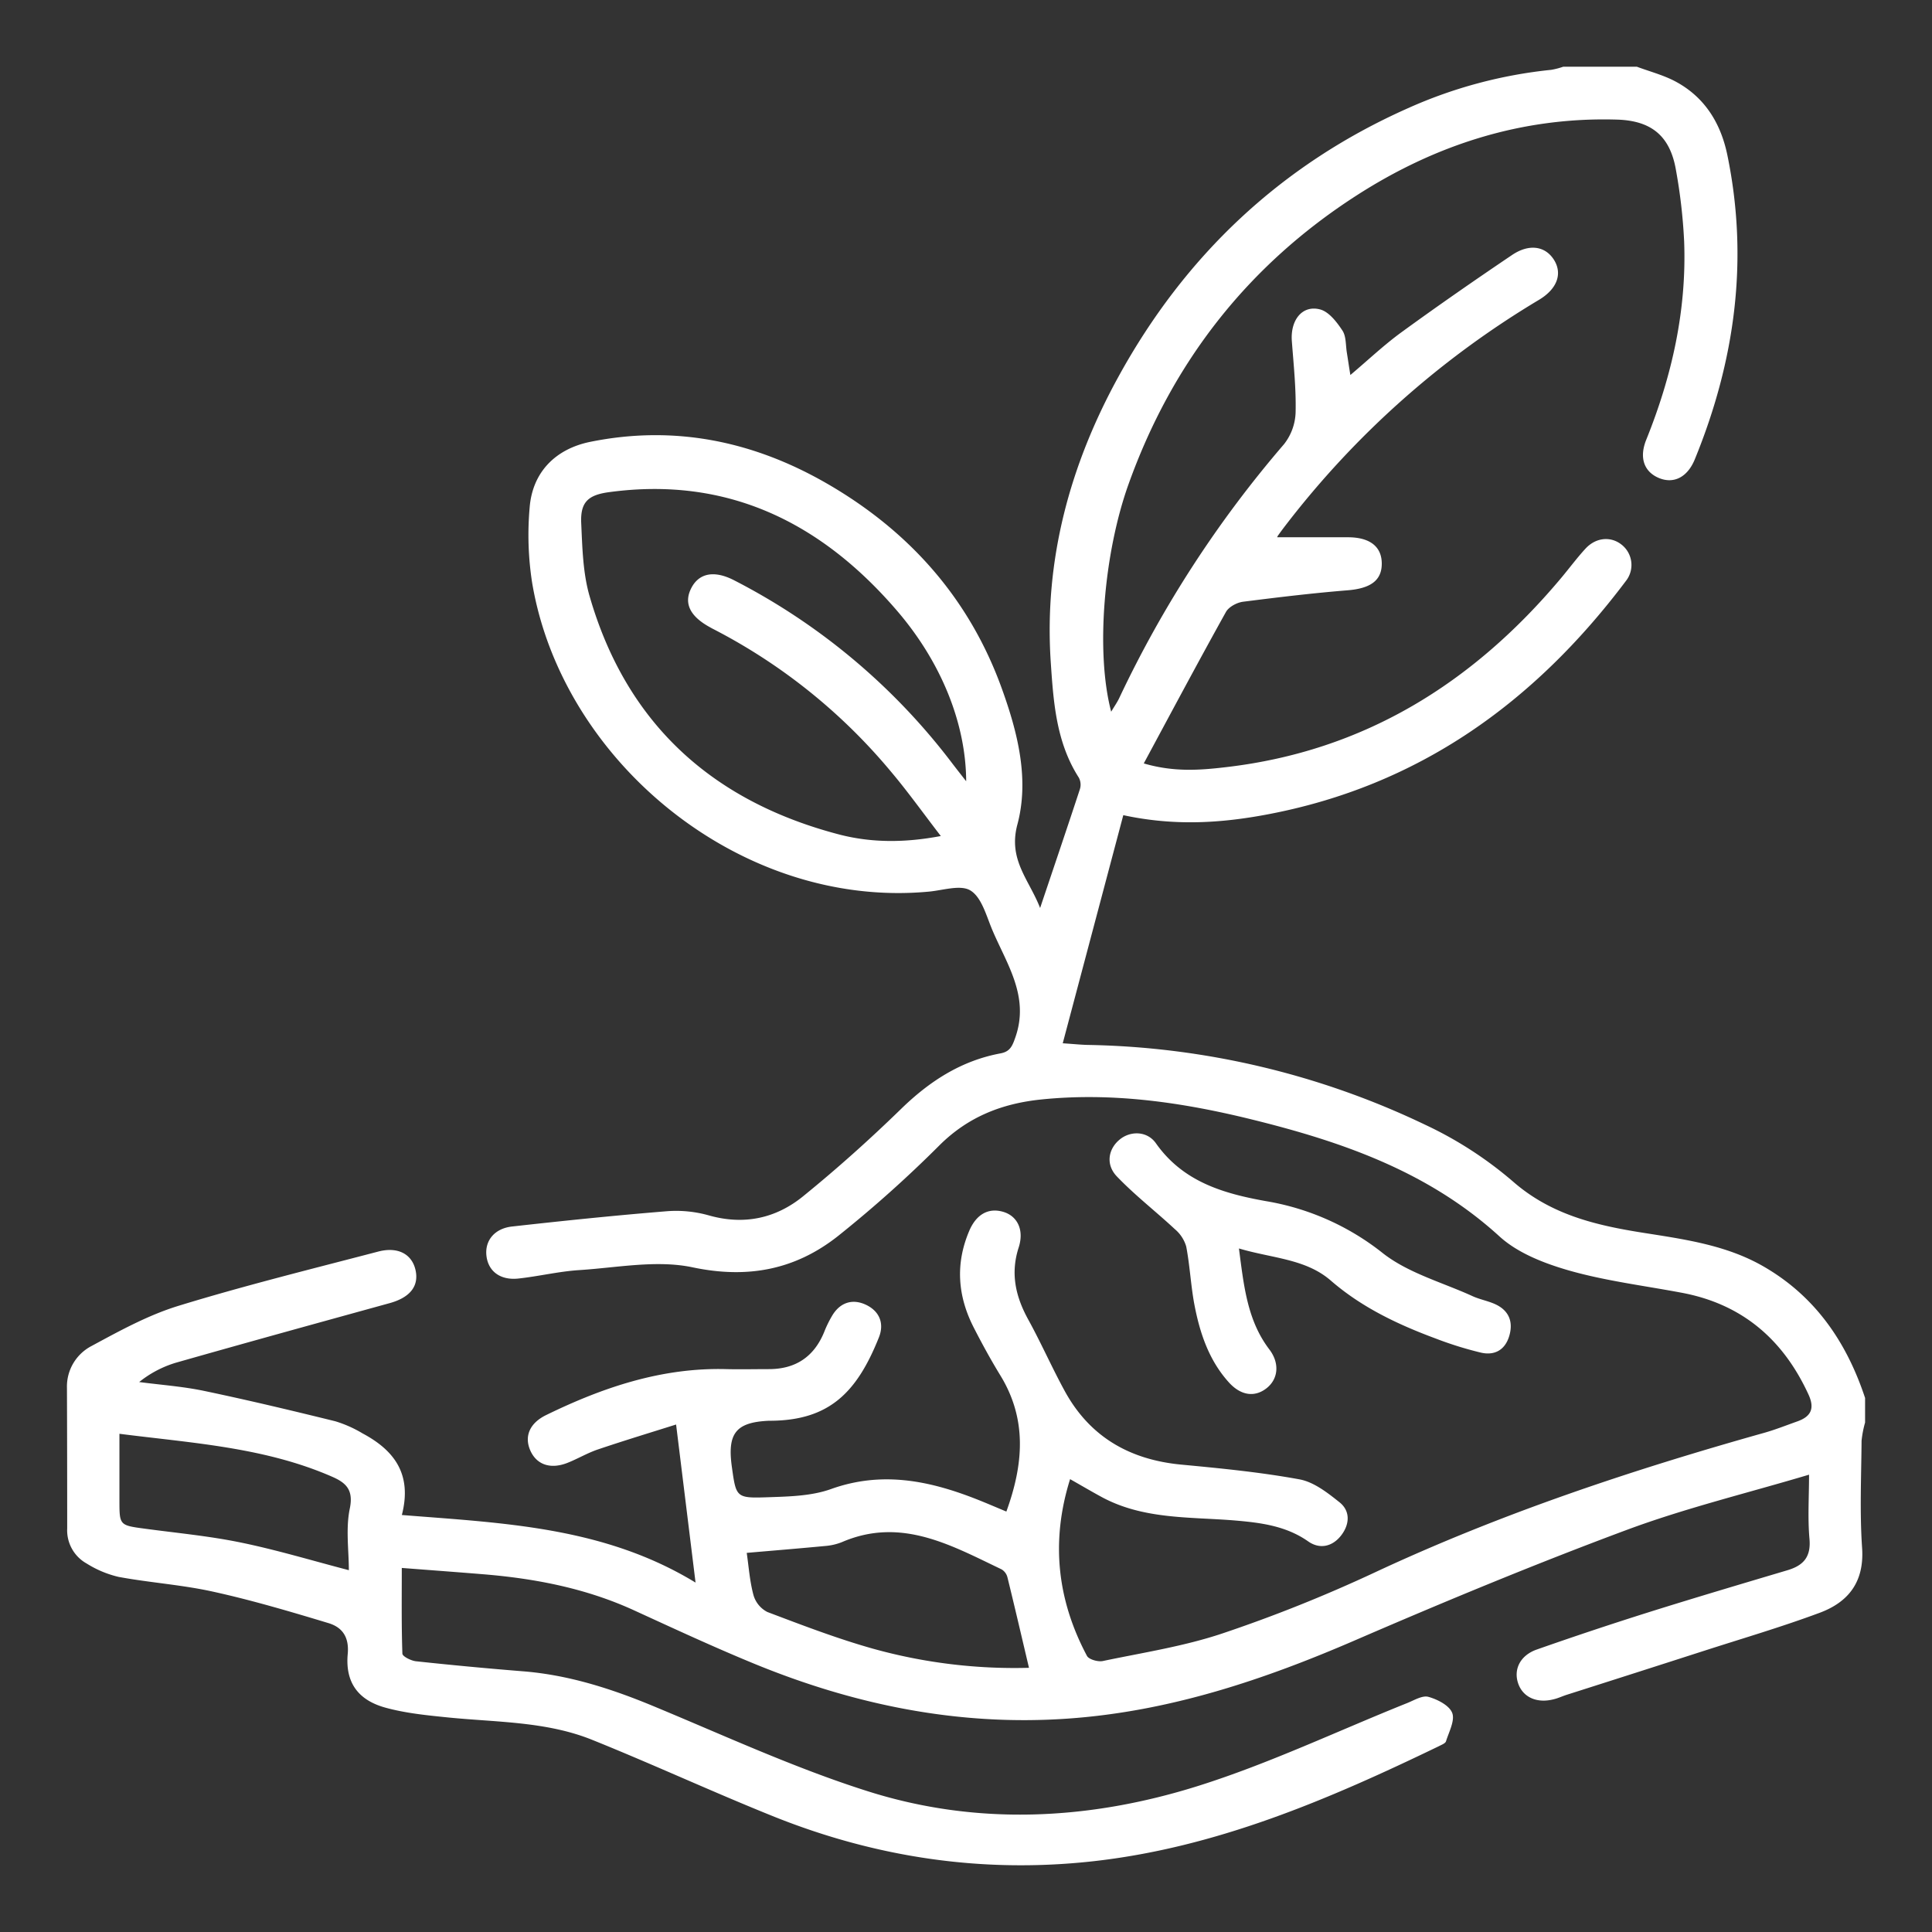 <?xml version="1.0" encoding="UTF-8"?> <svg xmlns="http://www.w3.org/2000/svg" id="Livello_1" data-name="Livello 1" viewBox="0 0 550 550"><rect x="0" y="0" width="550" height="550" fill="#333333" stroke="none"/> <defs> <style>.cls-1{fill:#fff;}</style> </defs> <title>icona_sviluppo_sostenibile</title> <g id="n06tt7"> <path class="cls-1" d="M466,19c3.54,1.32,7.27,2.3,10.6,4,8.58,4.44,13.25,11.95,15.15,21.19,6.14,29.83,2.16,58.61-9.27,86.56-2.09,5.12-6,7.06-10.17,5.35s-5.78-5.66-3.66-10.91c7.31-18.13,11.53-36.85,10.79-56.46a154.66,154.66,0,0,0-2.33-20.31c-1.67-9.74-7-14.07-16.76-14.37-27-.81-51.67,7.12-74.13,21.57-31,19.94-52.57,47.56-65,82.36-6.95,19.48-9.39,47.58-4.89,64.63.93-1.57,1.71-2.66,2.28-3.86a320,320,0,0,1,46.9-72.27,15.41,15.41,0,0,0,3.32-9c.17-6.78-.56-13.59-1.07-20.38-.45-6,3-10.37,8.09-9,2.5.69,4.72,3.59,6.31,6,1.09,1.65.91,4.16,1.26,6.29.31,1.91.58,3.82,1,6.37,5.12-4.32,9.57-8.55,14.5-12.14,10.36-7.54,20.89-14.85,31.49-22,4.84-3.28,9.38-2.59,11.87,1.19,2.59,3.94,1.14,8.36-4.15,11.54a257.08,257.08,0,0,0-72,64c-.81,1.05-1.61,2.12-2.38,3.21-.16.23-.14.59-.09.39,6.63,0,13.35,0,20.07,0,6.33,0,9.67,2.73,9.63,7.59s-3.41,7-9.77,7.51c-9.93.8-19.83,2-29.71,3.25-1.75.23-4,1.42-4.85,2.86-7.83,14.07-15.4,28.28-23.42,43.17,8.64,2.53,16.07,1.92,23.35,1.07,39.3-4.55,70.34-23.91,95.41-53.79,2.36-2.81,4.54-5.77,7-8.44,3-3.23,7.25-3.55,10.31-1.08a7.36,7.36,0,0,1,1.15,10.34c-26,34.56-59,58.33-102.15,66.44-13.12,2.47-26.38,3.33-40.9.19L302.54,297c3.41.23,5.33.44,7.25.47a231.51,231.51,0,0,1,95.94,22.73,109.49,109.49,0,0,1,25,16.17c10.84,9.47,23.6,12.45,37,14.57,11.84,1.87,23.79,3.5,34.39,9.64,14.69,8.49,23.59,21.55,28.83,37.39v7a29.72,29.72,0,0,0-1,5.2c-.08,10.17-.55,20.37.15,30.49.66,9.63-3.86,15.39-12,18.44-10.74,4-21.76,7.24-32.67,10.75q-19.71,6.35-39.44,12.63c-1.27.41-2.49,1-3.78,1.29-4.65,1.17-8.55-.56-9.95-4.34-1.5-4.05.42-8.15,5.22-9.84q15.77-5.54,31.71-10.57c13.17-4.14,26.41-8.06,39.64-12,4.55-1.35,6.75-3.76,6.29-8.94-.53-5.91-.12-11.91-.12-18.27-17.71,5.29-35.23,9.52-52,15.76-25.85,9.62-51.37,20.21-76.69,31.15C359.88,478.19,333,487.22,304,489.25c-31.25,2.19-61-3.95-89.67-15.78-11.38-4.69-22.56-9.88-33.74-15-13.67-6.28-28.13-9.09-43-10.31-7.45-.61-14.91-1.16-23.21-1.8,0,8.25-.11,16.32.17,24.38,0,.8,2.41,2,3.8,2.18q15.15,1.63,30.34,2.85c12.93,1,25.05,4.86,37,9.8,20.26,8.39,40.28,17.67,61.12,24.29,31.35,10,63.41,8.31,94.49-1.51,20.22-6.39,39.55-15.61,59.29-23.52,2-.8,4.33-2.25,6.05-1.77,2.58.72,5.94,2.43,6.77,4.57s-.92,5.38-1.76,8.07c-.19.62-1.27,1-2,1.39-31.57,15.25-63.63,29-99,32.83-31.1,3.36-61.16-1.13-90.1-12.68-17.45-7-34.51-14.91-51.94-21.93-13-5.25-27.08-5-40.81-6.36-6.1-.62-12.3-1.21-18.17-2.84-7.84-2.19-11.37-7.32-10.64-15.27.44-4.83-1.57-7.59-5.48-8.77-10.79-3.26-21.62-6.47-32.61-8.9-8.91-2-18.11-2.59-27.09-4.25a29.72,29.72,0,0,1-9.14-3.82,10.81,10.81,0,0,1-5.54-10q0-20-.07-40a13,13,0,0,1,7-11.92c8-4.32,16.16-8.81,24.79-11.45,18.75-5.75,37.82-10.46,56.81-15.43,5.64-1.48,9.64.74,10.64,5.3s-1.61,7.79-7.38,9.38c-20.35,5.61-40.71,11.22-61,17a30.84,30.84,0,0,0-10.3,5.46c6.17.81,12.41,1.25,18.48,2.52,12.51,2.62,25,5.6,37.37,8.65a34.5,34.5,0,0,1,7.73,3.44c8.92,4.76,14.22,11.51,11.2,23.24,28.77,2.3,57.45,3.3,83.61,19.24l-5.54-45c-6.68,2.11-14.47,4.47-22.18,7.07-3,1-5.74,2.65-8.68,3.82-4.83,1.93-8.79.59-10.6-3.4s-.35-7.83,4.46-10.18c16.16-7.89,32.93-13.56,51.25-13.08,4,.1,8,0,12,0,7.69.05,13-3.46,15.91-10.57a31.87,31.87,0,0,1,2.43-4.91c2.33-3.67,5.86-4.58,9.55-2.79s5.21,5.2,3.59,9.25c-6.29,15.76-14.2,23.6-30.79,23.72l-.5,0c-9.4.42-11.91,3.54-10.56,13.17,1.2,8.62,1.21,8.91,10.05,8.61,6.1-.21,12.55-.32,18.18-2.34,14.4-5.16,27.85-2.43,41.31,2.85,2.78,1.09,5.52,2.28,8.6,3.56,4.85-13.36,6-26.22-1.75-38.82-2.69-4.4-5.17-8.94-7.52-13.53-4.58-8.92-5.3-18.08-1.34-27.46,2-4.78,5.47-6.77,9.73-5.51,4,1.19,6,5.12,4.39,10.13-2.4,7.41-.88,14,2.74,20.57s6.76,13.72,10.43,20.42c7.15,13,18.5,19.46,33.16,20.84,11.24,1.06,22.51,2.16,33.59,4.19,4.1.75,8,3.8,11.45,6.56,3.14,2.54,2.82,6.35.39,9.45s-6,4-9.34,1.66c-6.47-4.54-13.85-5.37-21.33-6-12.72-1-25.77-.28-37.53-6.67-2.89-1.57-5.72-3.24-8.93-5.06-5.54,17.7-3.69,34.36,4.81,50.33.55,1,3.12,1.74,4.51,1.45,11.38-2.39,23-4.16,34-7.84a414.52,414.52,0,0,0,43.51-17.42c35.71-16.68,72.9-29.06,110.75-39.7,3.2-.9,6.3-2.14,9.43-3.25,3.88-1.37,5.05-3.63,3.2-7.66-7.25-15.77-19-25.82-36.24-29-10.63-2-21.44-3.33-31.8-6.27-7-2-14.66-4.93-19.93-9.74-20.9-19.07-46.45-27.51-73-33.9C335,313.6,315.9,311,296.41,313c-11.1,1.14-20.74,4.88-28.92,13a346.93,346.93,0,0,1-29,25.93c-12.1,9.53-25.59,12.17-41.33,8.85-10.25-2.16-21.48.1-32.25.79-5.8.37-11.52,1.77-17.31,2.4-5.12.56-8.56-2-9.11-6.38s2.28-7.88,7.3-8.43c14.71-1.64,29.45-3.17,44.2-4.36A34.25,34.25,0,0,1,201.8,346c10,2.83,19.07.86,26.81-5.43,9.68-7.86,19-16.21,27.94-24.91,8.11-7.89,17.11-13.71,28.3-15.79,2.72-.51,3.36-2.12,4.22-4.61,4.06-11.67-2.51-20.86-6.62-30.61-1.68-4-3-9.17-6.16-11.13-2.87-1.78-8,0-12.12.33-53.42,4.85-104.19-37.11-112.69-88a88.46,88.46,0,0,1-.7-21.37c.8-10.08,7.37-16.69,17.27-18.7,24-4.86,46.45-.18,67.32,11.85,23.42,13.5,40.58,32.72,49.84,58.42,4.52,12.53,7.86,25.78,4.42,38.66-2.69,10.06,3.3,15.63,6.47,23.78,4-11.93,7.74-22.9,11.35-33.91a4.27,4.27,0,0,0-.34-3.22c-6.5-10.13-7.23-21.71-8-33.13-1.87-28.93,5.51-55.93,19.29-81,18.93-34.47,46.23-60.34,82.38-76.41a132.31,132.31,0,0,1,40.82-10.94A21,21,0,0,0,445,19ZM267.83,238c-5.11-6.63-9.44-12.71-14.24-18.39a162.84,162.84,0,0,0-50.72-40.63c-.3-.15-.58-.32-.87-.48-5.67-3.12-7.41-6.88-5.17-11.15s6.57-5,12.07-2.2a182.39,182.39,0,0,1,62.22,52.21c1.11,1.45,2.24,2.89,3.93,5.05-.06-15.89-6.68-33.44-19.76-48.63-21.5-25-48.19-38.29-82-33.66-5.91.81-8.11,2.87-7.83,8.83.32,6.94.47,14.12,2.37,20.72,10.51,36.49,35.15,58.62,71.48,68C248.23,239.91,257.57,239.95,267.83,238Zm25.11,236.84c-2.08-8.81-4.06-17.34-6.15-25.84a3.7,3.7,0,0,0-1.67-2.24c-14.41-6.88-28.63-15-45.47-7.74a16.31,16.31,0,0,1-4.84,1.1c-7.23.69-14.48,1.28-22.23,1.95.58,4,.86,8.12,1.93,12.06a7.83,7.83,0,0,0,3.94,4.77c9.94,3.76,19.9,7.59,30.12,10.46A150.21,150.21,0,0,0,292.94,474.79ZM99.31,447c0-5.66-.92-11.82.27-17.55,1.11-5.36-1.11-7.35-5.06-9.07C75.33,412,54.73,410.82,34,408.17c0,6.62,0,12.77,0,18.92,0,7.18,0,7.13,7.41,8.12,9.07,1.22,18.22,2.07,27.16,3.92C78.79,441.23,88.8,444.26,99.31,447Z"></path> <path class="cls-1" d="M352.7,355.41c1.41,10.84,2.41,20.53,8.66,28.75,3,3.94,2.54,8.46-.85,11.08s-7.28,2-10.61-1.63c-5.69-6.25-8.29-14-9.84-22-1.06-5.53-1.31-11.22-2.37-16.76a10.16,10.16,0,0,0-3.22-4.92c-5.43-5.06-11.35-9.63-16.5-15-3.3-3.42-2.47-7.91.85-10.58,3-2.44,7.74-2.43,10.24,1.11,7.7,10.93,19.11,14.29,31.28,16.47a72.65,72.65,0,0,1,33.23,14.75c7.2,5.69,16.84,8.32,25.44,12.22,2.11,1,4.45,1.39,6.57,2.34,3.95,1.78,5.27,5,4.08,9.05s-4.21,5.68-8.13,4.76a103.15,103.15,0,0,1-12.82-4c-10.78-4-21.1-8.88-29.93-16.56C371.62,358.34,362.22,358.24,352.7,355.41Z"></path> </g> </svg> 